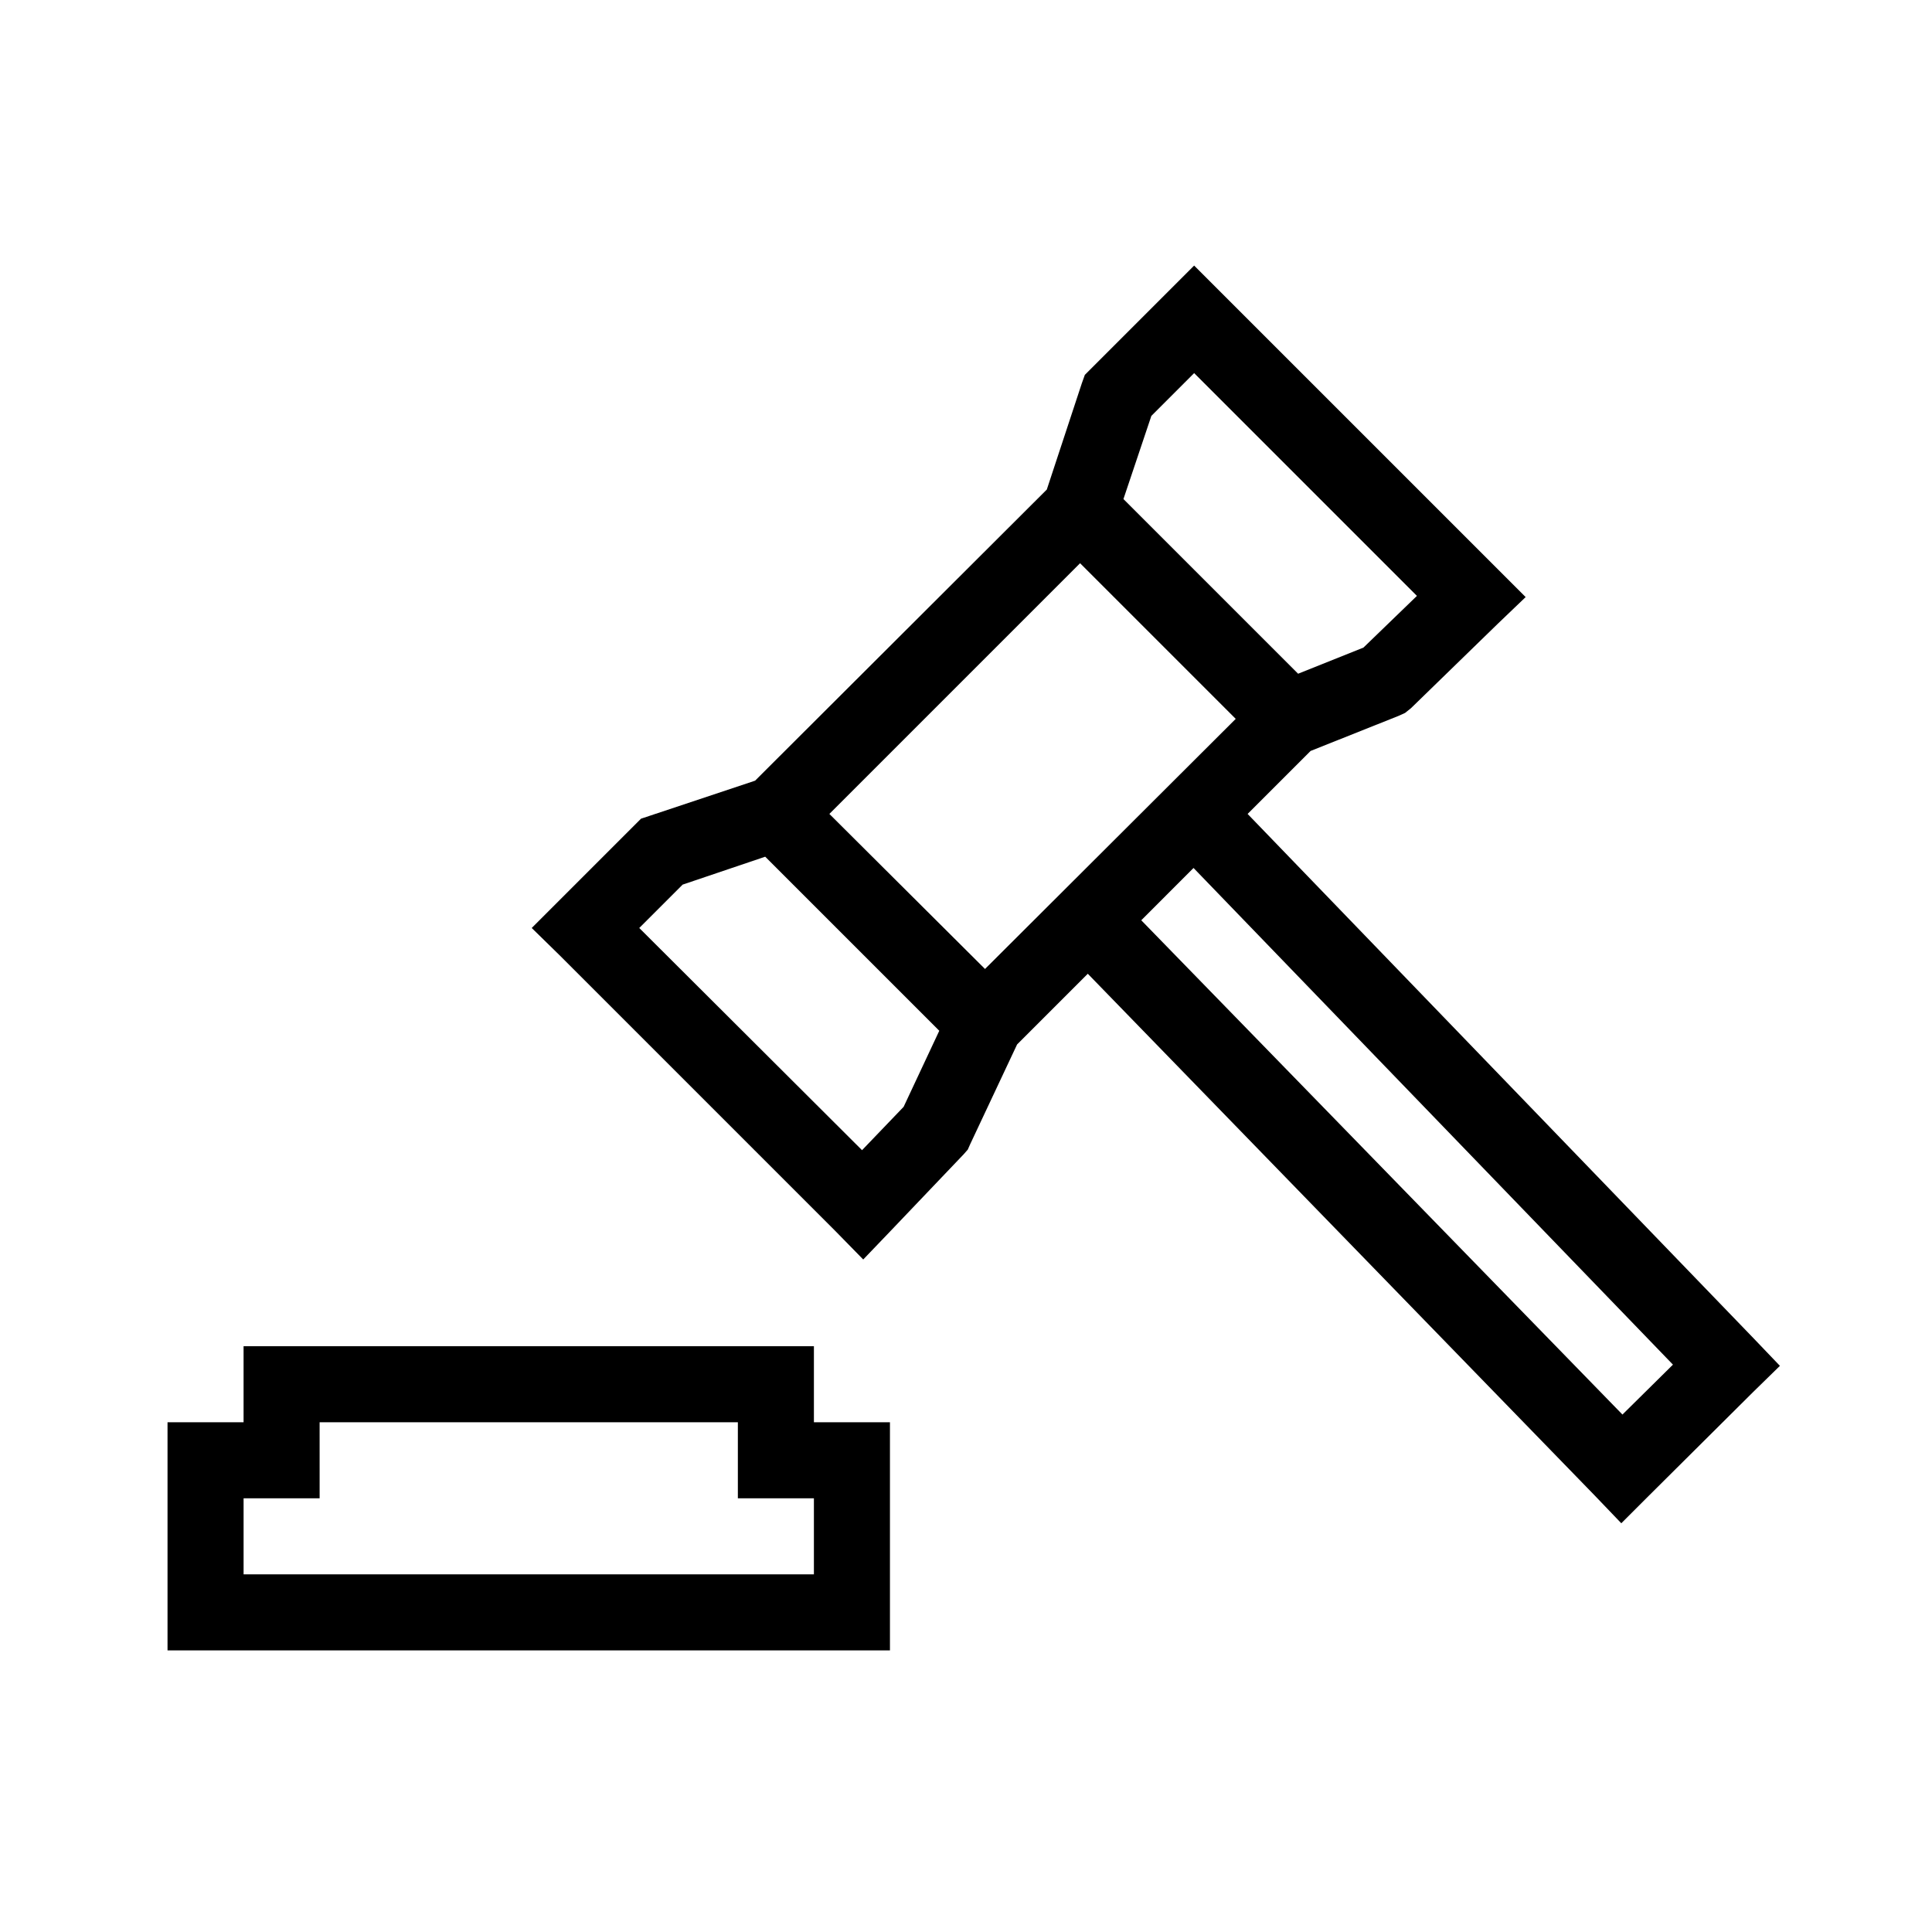 <?xml version="1.0" encoding="UTF-8"?>
<!-- Uploaded to: ICON Repo, www.iconrepo.com, Generator: ICON Repo Mixer Tools -->
<svg fill="#000000" width="800px" height="800px" version="1.1" viewBox="144 144 512 512" xmlns="http://www.w3.org/2000/svg">
 <path d="m460.46 214.38-28.969 28.969-0.789 2.207-9.289 28.18-77.305 77.148-27.867 9.289-2.359 0.785-28.969 28.969 7.242 7.086 73.367 73.367 7.242 7.398 7.242-7.555 19.363-20.312 1.105-1.258 0.629-1.418 12.438-26.449 18.734-18.734 134.3 138.23 7.086 7.398 7.242-7.242 27.707-27.551 7.086-6.926-6.926-7.242-134.14-139.02 16.688-16.691 23.301-9.289 1.734-0.785 1.574-1.262 22.984-22.355 7.402-7.086-7.242-7.242-73.527-73.523zm0 28.496 59.039 59.043-14.168 13.695-17.32 6.93-46.289-46.289 7.402-22.043zm-30.23 50.383 41.25 41.25-66.441 66.281-41.246-41.09zm-83.441 77.777 46.129 46.129-9.445 20.152-11.023 11.492-59.039-58.883 11.492-11.492zm113.51 2.988 127.05 131.62-13.383 13.227-127.52-130.99zm-251.75 126.74v20.152h-20.152v60.457h191.45v-60.457h-20.152v-20.152zm20.152 20.152h110.84v20.152h20.152v20.152h-151.14v-20.152h20.152z"/>
</svg>